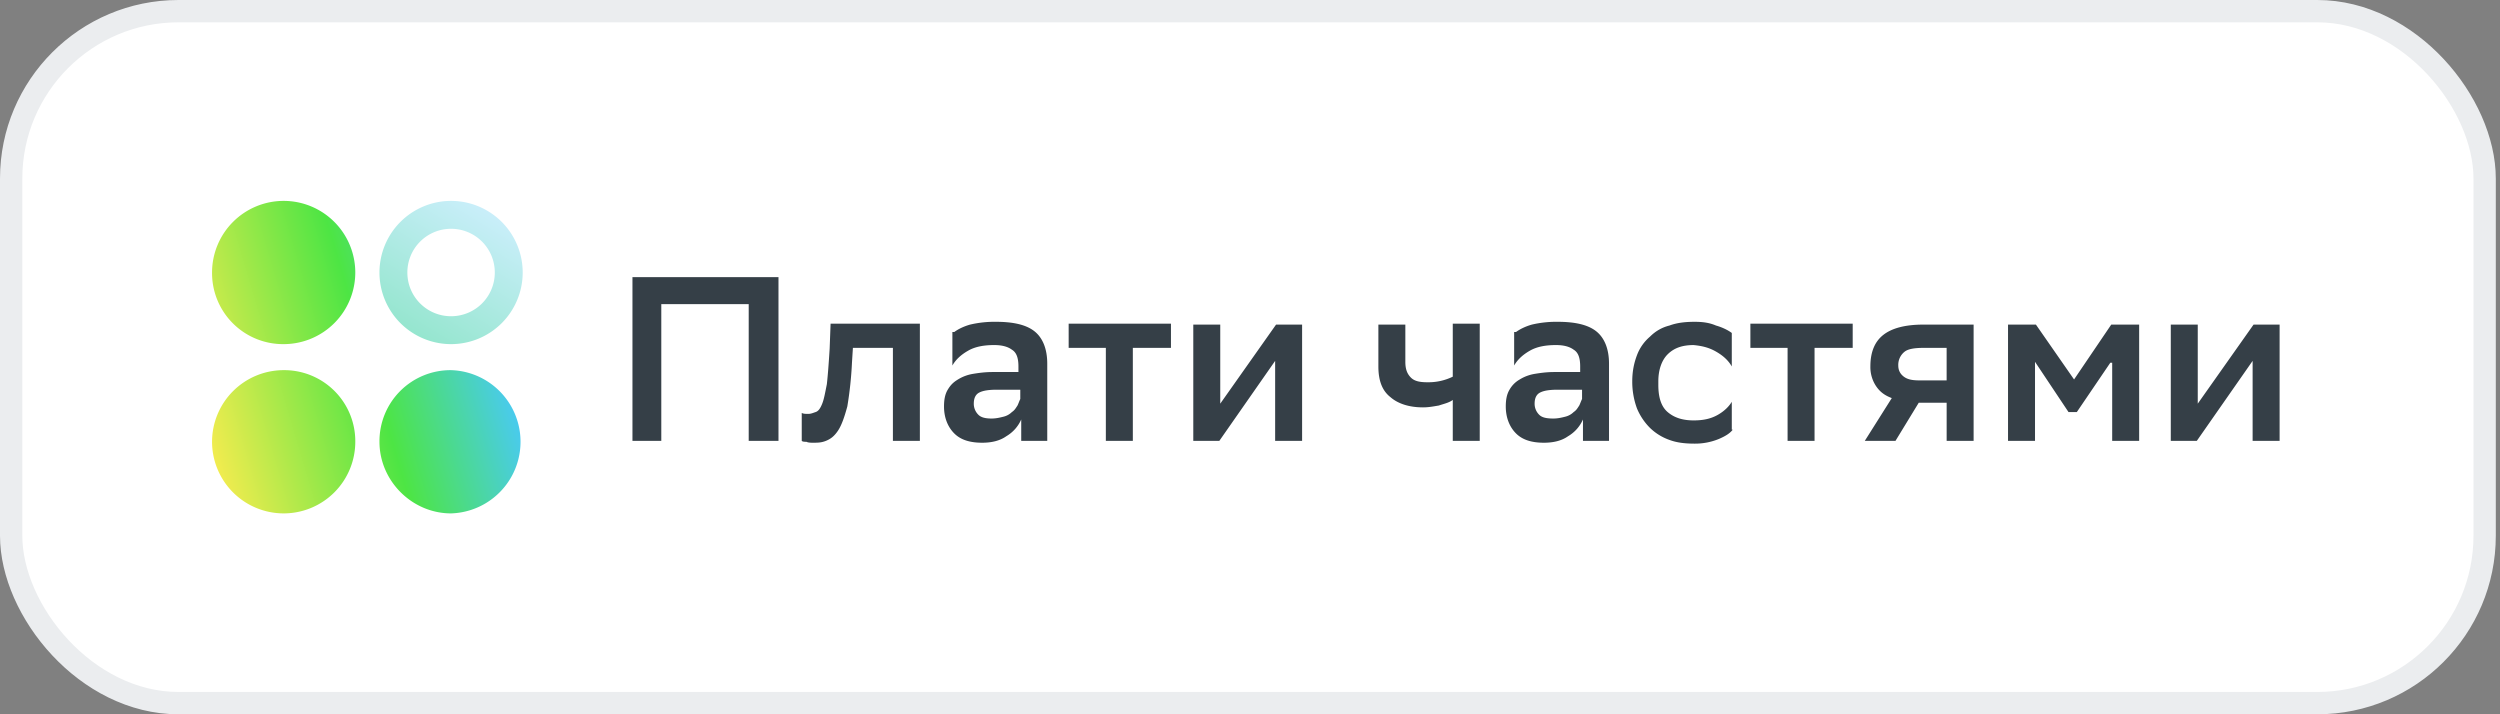 <svg width="112" height="32" viewBox="0 0 112 32" fill="none" xmlns="http://www.w3.org/2000/svg"><rect x="0" y="0" width="112" height="32" fill="#808080" stroke="none"/><rect x=".5" y=".5" width="110.812" height="31" rx="7.5" fill="#fff"/><rect x=".5" y=".5" width="110.812" height="31" rx="7.5" stroke="#EBEDEF"/><path d="M33.542 13.625h-3.916v6.125h-1.292v-7.333h6.542v7.333h-1.334v-6.125zm6.375 1.959H38.21l-.042.666a16.62 16.62 0 0 1-.208 1.959c-.125.458-.25.833-.417 1.083-.166.25-.333.375-.541.458-.209.084-.375.084-.584.084-.083 0-.208 0-.291-.042-.084 0-.167 0-.209-.042V18.5c.084.042.167.042.292.042.125 0 .208-.042.333-.083.125-.042.209-.167.292-.375.083-.209.125-.459.208-.875.042-.375.084-.917.125-1.584l.042-1.125h4v5.25h-1.208v-4.166h-.084zm2.834-.709c.166-.125.416-.25.708-.333a4.766 4.766 0 0 1 1.167-.125c.75 0 1.333.125 1.708.417.375.291.583.791.583 1.458v3.458h-1.166v-.958a1.625 1.625 0 0 1-.667.75c-.292.208-.667.292-1.083.292-.542 0-.959-.125-1.25-.417-.292-.292-.459-.708-.459-1.208 0-.292.042-.542.167-.75.125-.209.25-.334.458-.459a1.84 1.84 0 0 1 .667-.25c.25-.041.542-.083.875-.083h1.167v-.25c0-.375-.084-.625-.292-.75-.167-.125-.417-.208-.792-.208-.5 0-.875.083-1.166.25-.292.166-.542.375-.709.666v-1.5h.084zm1.666 3.875c.209 0 .375-.041.542-.083a.806.806 0 0 0 .375-.208c.125-.084.167-.167.25-.292.042-.083.083-.208.125-.292v-.416h-1.042c-.375 0-.625.041-.791.125-.167.083-.25.25-.25.5a.69.69 0 0 0 .208.5c.125.125.333.166.583.166zm5.125-3.166h-1.666V14.5h4.583v1.084h-1.708v4.166h-1.209v-4.166zm3.917-1.042h1.208v3.542l2.5-3.542h1.167v5.208h-1.208v-3.583l-2.5 3.583h-1.167v-5.208zm11.625 3.375c-.167.125-.375.167-.625.25-.25.042-.458.083-.708.083-.625 0-1.125-.166-1.459-.458-.375-.292-.541-.75-.541-1.375v-1.875h1.208v1.667c0 .333.083.541.25.708.167.167.417.208.75.208a2.48 2.48 0 0 0 1.125-.25V14.5h1.208v5.25h-1.208v-1.833zm2.833-3.042c.167-.125.417-.25.709-.333a4.765 4.765 0 0 1 1.166-.125c.75 0 1.334.125 1.709.417.375.291.583.791.583 1.458v3.458h-1.167v-.958a1.625 1.625 0 0 1-.666.75c-.292.208-.667.292-1.084.292-.541 0-.958-.125-1.25-.417-.291-.292-.458-.708-.458-1.208 0-.292.042-.542.167-.75a1.21 1.21 0 0 1 .458-.459 1.84 1.84 0 0 1 .667-.25c.25-.041.541-.083.875-.083h1.166v-.25c0-.375-.083-.625-.291-.75-.167-.125-.417-.208-.792-.208-.5 0-.875.083-1.167.25-.291.166-.541.375-.708.666v-1.5h.083zm1.667 3.875c.208 0 .375-.041.542-.083a.806.806 0 0 0 .375-.208c.125-.084.166-.167.25-.292.041-.083.083-.208.125-.292v-.416h-1.084c-.375 0-.625.041-.791.125-.167.083-.25.25-.25.5a.69.69 0 0 0 .208.5c.125.125.333.166.625.166zm8.042.5c-.126.167-.334.292-.625.417a2.79 2.79 0 0 1-1.084.208c-.416 0-.791-.041-1.125-.166a2.386 2.386 0 0 1-.875-.542 2.69 2.69 0 0 1-.583-.875 3.476 3.476 0 0 1-.209-1.208c0-.459.084-.834.21-1.167a2.01 2.01 0 0 1 .582-.833c.25-.25.542-.417.875-.5.334-.125.709-.167 1.125-.167.376 0 .667.042.959.167.292.083.541.208.708.333v1.5c-.167-.292-.416-.5-.709-.667-.291-.166-.582-.25-1-.291-.5 0-.874.125-1.166.416-.25.25-.416.667-.416 1.209v.166c0 .542.124.959.416 1.209.292.25.667.375 1.167.375.458 0 .791-.084 1.083-.25.292-.167.5-.375.625-.584v1.25h.042zm2.458-3.666h-1.667V14.5h4.584v1.084h-1.709v4.166h-1.208v-4.166zm7.083 2.458H85.96l-1.042 1.708h-1.375l1.209-1.916c-.334-.125-.542-.292-.709-.542a1.54 1.54 0 0 1-.25-.875c0-.667.209-1.125.584-1.417.374-.291.958-.458 1.791-.458h2.25v5.208H87.21v-1.708h-.042zm-.958-2.458c-.417 0-.708.041-.875.166a.752.752 0 0 0-.291.625c0 .209.083.375.249.5.167.125.376.167.708.167h1.209v-1.458h-1zm8.333.666l-1.5 2.209h-.374l-1.5-2.25v3.541h-1.209v-5.208h1.25L92.918 17l1.666-2.458h1.25v5.208h-1.208v-3.5h-.084zm2.709-1.708h1.208v3.542l2.5-3.542h1.167v5.208h-1.209v-3.583l-2.5 3.583h-1.166v-5.208z" fill="#353F47"/><path fill-rule="evenodd" clip-rule="evenodd" d="M15.917 12.208a3.21 3.21 0 0 1-3.209 3.209A3.183 3.183 0 0 1 9.5 12.208 3.21 3.21 0 0 1 12.708 9a3.21 3.21 0 0 1 3.209 3.208zm0 7.584A3.21 3.21 0 0 1 12.708 23 3.21 3.21 0 0 1 9.5 19.792a3.21 3.21 0 0 1 3.208-3.209 3.183 3.183 0 0 1 3.209 3.209zM20.208 23a3.21 3.21 0 0 0 0-6.417A3.183 3.183 0 0 0 17 19.792C17 21.542 18.458 23 20.208 23z" fill="url(#a)"/><path d="M23.417 12.208a3.21 3.21 0 0 1-3.209 3.209A3.21 3.21 0 0 1 17 12.208 3.21 3.21 0 0 1 20.208 9a3.21 3.21 0 0 1 3.209 3.208zm-5.167 0c0 1.084.875 1.959 1.958 1.959a1.956 1.956 0 0 0 1.959-1.959 1.956 1.956 0 0 0-1.959-1.958 1.956 1.956 0 0 0-1.958 1.958z" fill="url(#b)"/><defs><linearGradient id="a" x1="8.595" y1="18.33" x2="22.433" y2="14.232" gradientUnits="userSpaceOnUse"><stop stop-color="#F8EC4F"/><stop offset=".568" stop-color="#4DE544"/><stop offset="1" stop-color="#49C8FF"/></linearGradient><linearGradient id="b" x1="22.145" y1="9.052" x2="18.267" y2="15.396" gradientUnits="userSpaceOnUse"><stop stop-color="#CDEFFD"/><stop offset="1" stop-color="#91E5CB"/></linearGradient></defs></svg>